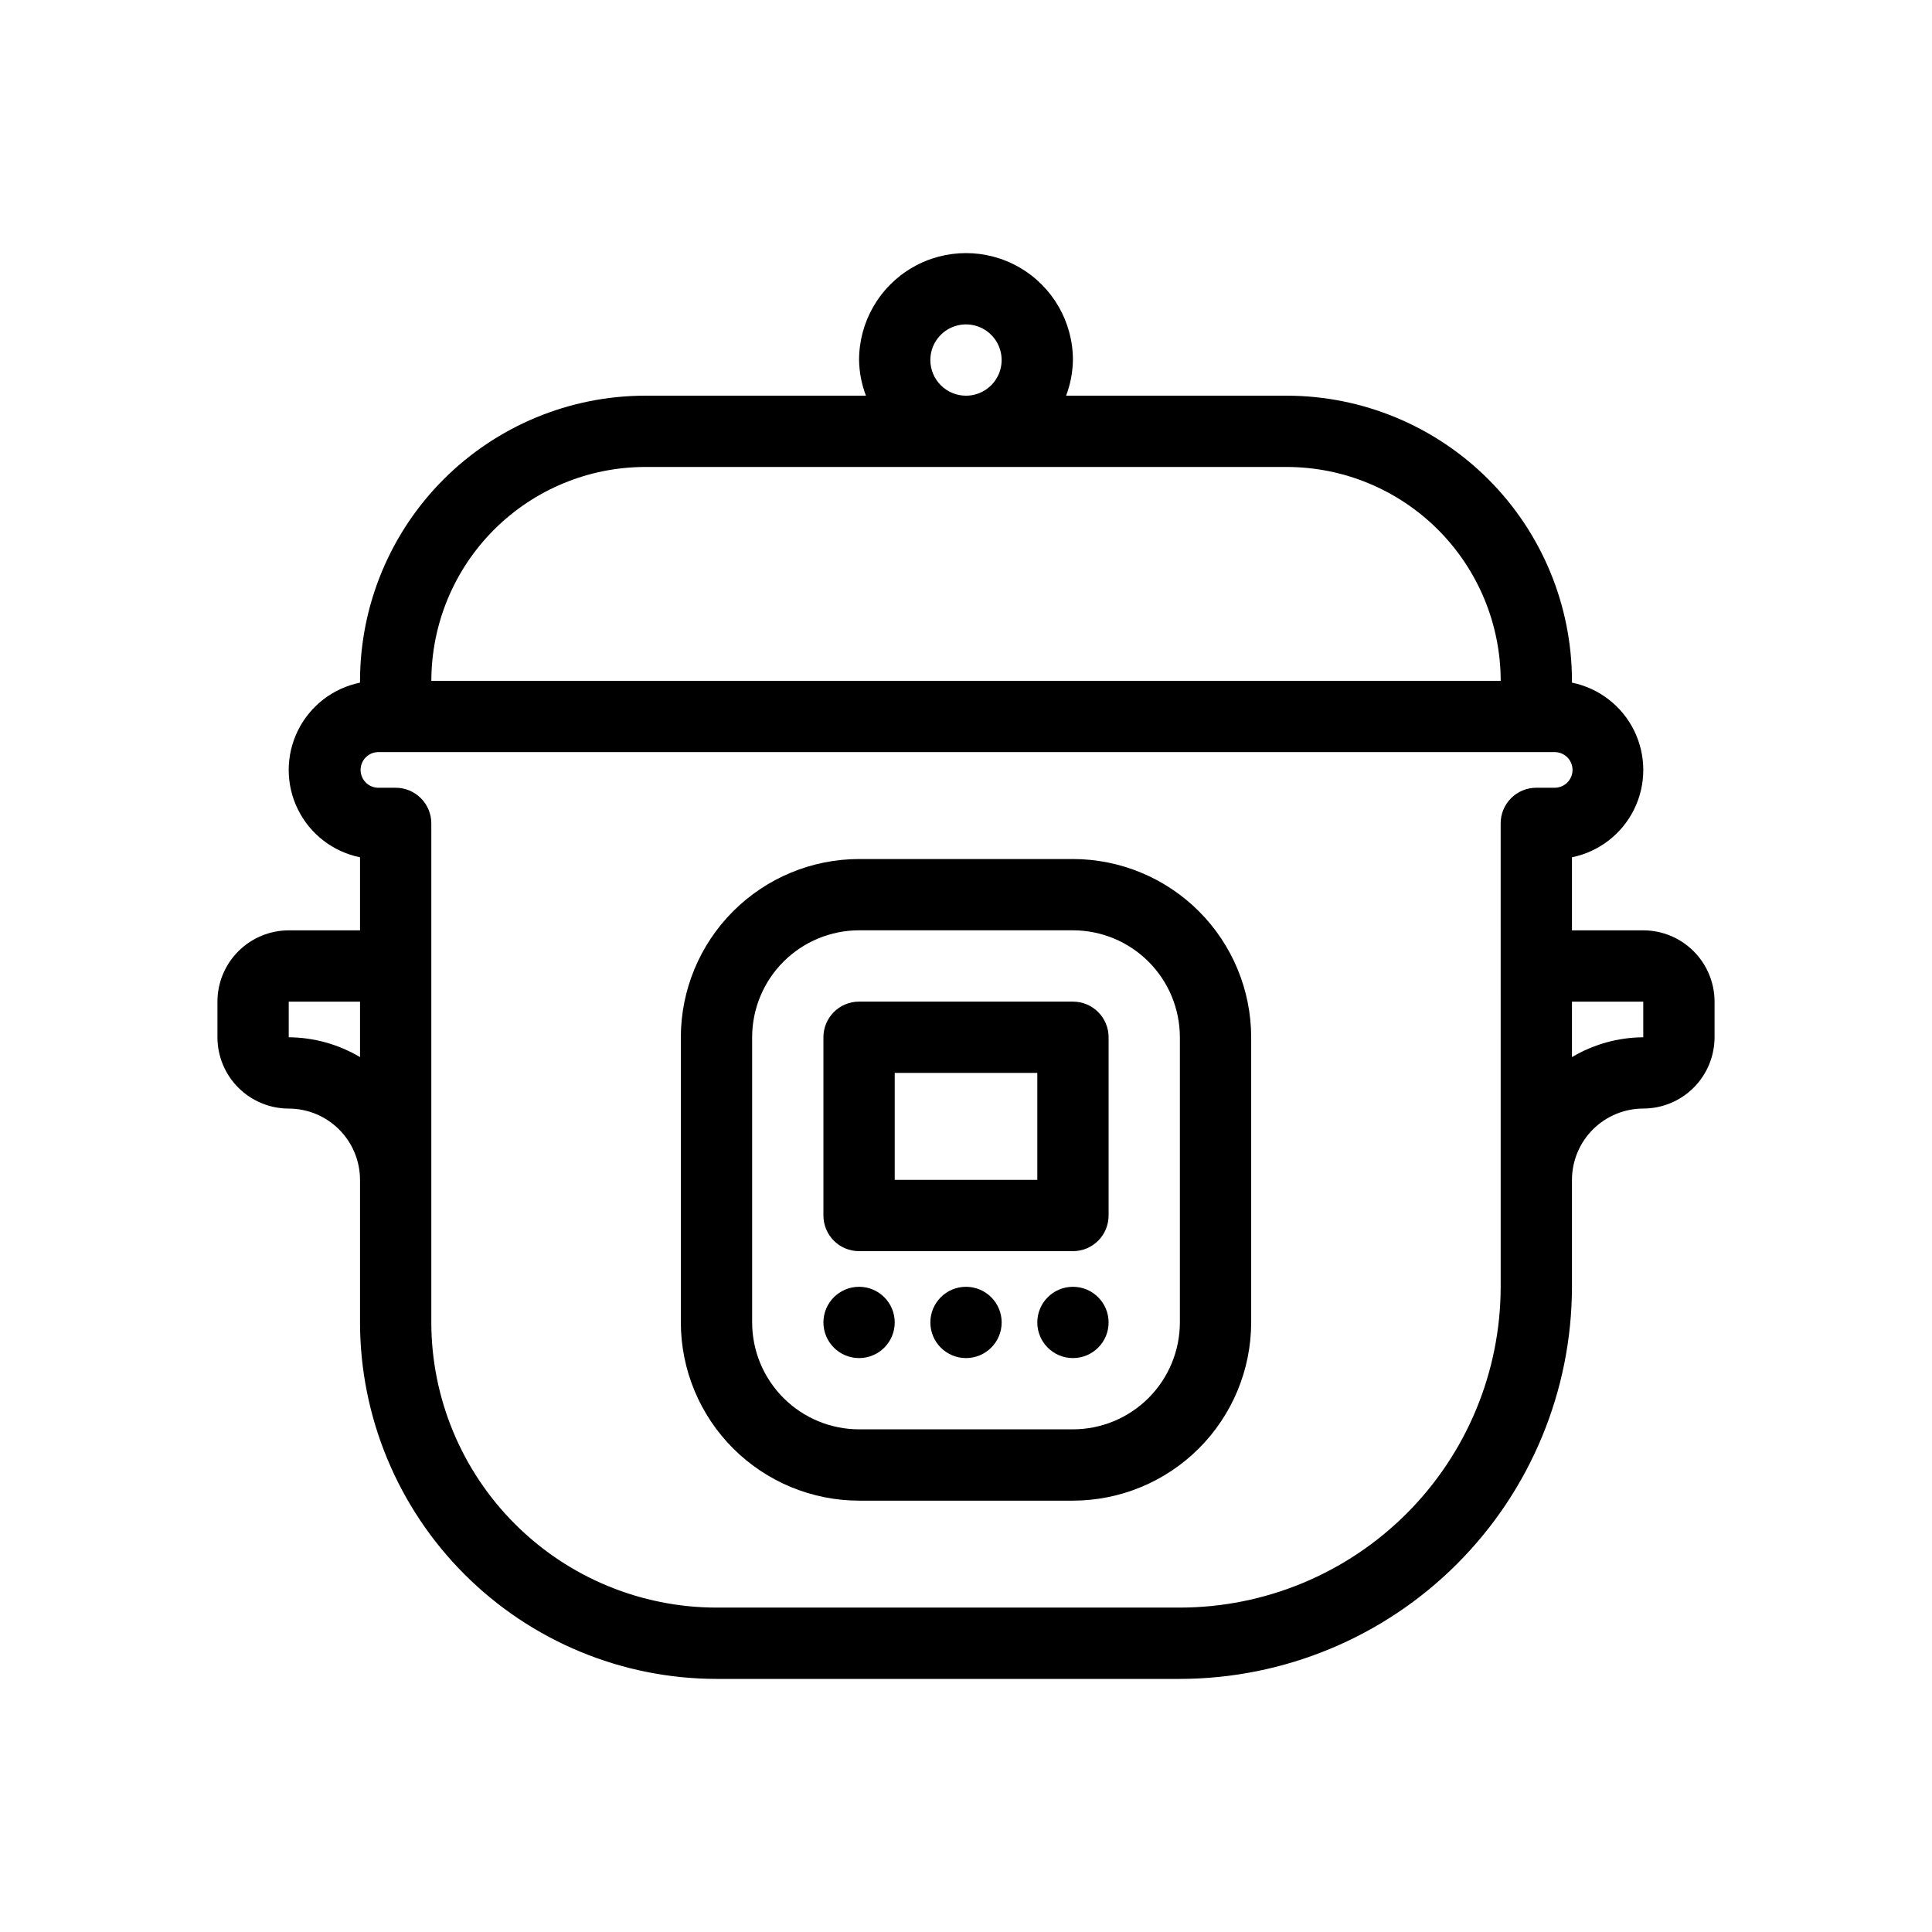 <?xml version="1.0" encoding="UTF-8"?>
<!-- Uploaded to: ICON Repo, www.iconrepo.com, Generator: ICON Repo Mixer Tools -->
<svg fill="#000000" width="800px" height="800px" version="1.1" viewBox="144 144 512 512" xmlns="http://www.w3.org/2000/svg">
 <g>
  <path d="m579.48 390.55h-18.895v-19.359c7.172-1.465 13.258-6.164 16.484-12.73 3.223-6.57 3.223-14.258 0-20.828-3.227-6.566-9.312-11.266-16.484-12.727v-0.477c-0.023-20.035-7.992-39.242-22.16-53.41s-33.375-22.137-53.41-22.16h-58.488c1.145-3.019 1.758-6.215 1.809-9.445 0-10.125-5.398-19.48-14.168-24.543s-19.57-5.062-28.34 0c-8.766 5.062-14.168 14.418-14.168 24.543 0.055 3.231 0.672 6.426 1.824 9.445h-58.504c-20.035 0.023-39.242 7.992-53.41 22.16-14.168 14.168-22.137 33.375-22.16 53.41v0.48c-7.168 1.461-13.258 6.164-16.48 12.73-3.227 6.566-3.227 14.258 0 20.824 3.223 6.566 9.312 11.27 16.48 12.73v19.363h-18.895v-0.004c-5.008 0.008-9.809 2-13.352 5.543-3.543 3.539-5.535 8.344-5.539 13.352v9.445c0.004 5.012 1.996 9.812 5.539 13.355 3.539 3.539 8.344 5.531 13.352 5.539 5.008 0.004 9.812 2 13.352 5.539 3.543 3.543 5.535 8.344 5.543 13.352v37.785c0.027 25.047 9.992 49.059 27.699 66.766 17.711 17.711 41.719 27.672 66.766 27.699h122.8c27.551-0.031 53.965-10.988 73.445-30.469 19.48-19.48 30.438-45.895 30.465-73.445v-28.34c0.008-5.008 2-9.809 5.543-13.352 3.543-3.543 8.344-5.535 13.352-5.543 5.008-0.004 9.812-1.996 13.355-5.539 3.539-3.539 5.531-8.344 5.539-13.352v-9.445c-0.008-5.012-2-9.812-5.543-13.352-3.543-3.543-8.344-5.535-13.352-5.543zm-188.93-151.14c0.004-3.82 2.305-7.262 5.836-8.723 3.531-1.461 7.594-0.648 10.293 2.051 2.699 2.703 3.508 6.766 2.047 10.293-1.465 3.531-4.906 5.832-8.727 5.832-5.219-0.004-9.445-4.234-9.449-9.453zm-75.57 28.34h170.04c15.027 0.02 29.434 5.996 40.062 16.621 10.625 10.629 16.602 25.035 16.617 40.062h-283.39c0.016-15.027 5.992-29.434 16.617-40.062 10.625-10.625 25.035-16.605 40.062-16.621zm-94.465 151.14v-9.445h18.895v14.699c-5.719-3.398-12.242-5.215-18.895-5.254zm321.18 66.125c-0.027 22.539-8.992 44.148-24.93 60.09-15.938 15.938-37.547 24.902-60.09 24.926h-122.8c-20.039-0.02-39.246-7.988-53.414-22.156-14.168-14.168-22.137-33.379-22.16-53.414v-132.25c0.004-2.504-0.992-4.91-2.766-6.68-1.77-1.773-4.172-2.769-6.68-2.769h-4.727c-2.547-0.082-4.57-2.172-4.57-4.723 0-2.551 2.023-4.641 4.57-4.723h311.73c1.277-0.043 2.519 0.438 3.441 1.324 0.918 0.891 1.438 2.117 1.438 3.398 0 1.277-0.52 2.504-1.438 3.394-0.922 0.891-2.164 1.371-3.441 1.328h-4.723c-2.508 0-4.91 0.992-6.684 2.766-1.77 1.773-2.766 4.18-2.762 6.684zm37.785-66.125c-6.652 0.039-13.176 1.855-18.895 5.254v-14.699h18.895z"/>
  <path d="m428.34 371.65h-56.676c-12.523 0.016-24.527 4.996-33.383 13.852-8.855 8.855-13.836 20.859-13.852 33.383v75.57c0.016 12.523 4.996 24.527 13.852 33.383 8.855 8.855 20.859 13.836 33.383 13.852h56.68-0.004c12.523-0.016 24.527-4.996 33.383-13.852 8.855-8.855 13.836-20.859 13.852-33.383v-75.57c-0.016-12.523-4.996-24.527-13.852-33.383-8.855-8.855-20.859-13.836-33.383-13.852zm28.34 122.8c-0.008 7.516-2.996 14.719-8.309 20.031s-12.516 8.301-20.031 8.309h-56.676c-7.516-0.008-14.719-2.996-20.031-8.309s-8.301-12.516-8.309-20.031v-75.57c0.008-7.512 2.996-14.715 8.309-20.027s12.516-8.305 20.031-8.312h56.68-0.004c7.516 0.008 14.719 3 20.031 8.312s8.301 12.516 8.309 20.027z"/>
  <path d="m428.34 409.44h-56.676c-2.508-0.004-4.91 0.992-6.684 2.766-1.77 1.77-2.766 4.172-2.766 6.68v47.23c0 2.508 0.992 4.914 2.766 6.688 1.773 1.77 4.176 2.766 6.684 2.766h56.68-0.004c2.508 0 4.914-0.996 6.684-2.766 1.773-1.773 2.766-4.18 2.766-6.688v-47.23c0-2.504-0.996-4.91-2.769-6.68-1.77-1.773-4.172-2.766-6.68-2.766zm-9.445 47.23h-37.785v-28.34h37.785z"/>
  <path d="m381.11 494.46c0 5.219-4.231 9.445-9.445 9.445-5.219 0-9.449-4.227-9.449-9.445 0-5.215 4.231-9.445 9.449-9.445 5.215 0 9.445 4.231 9.445 9.445"/>
  <path d="m409.45 494.46c0 5.219-4.231 9.445-9.445 9.445-5.219 0-9.449-4.227-9.449-9.445 0-5.215 4.231-9.445 9.449-9.445 5.215 0 9.445 4.231 9.445 9.445"/>
  <path d="m437.79 494.46c0 5.219-4.231 9.445-9.449 9.445-5.215 0-9.445-4.227-9.445-9.445 0-5.215 4.231-9.445 9.445-9.445 5.219 0 9.449 4.231 9.449 9.445"/>
 </g>
</svg>
